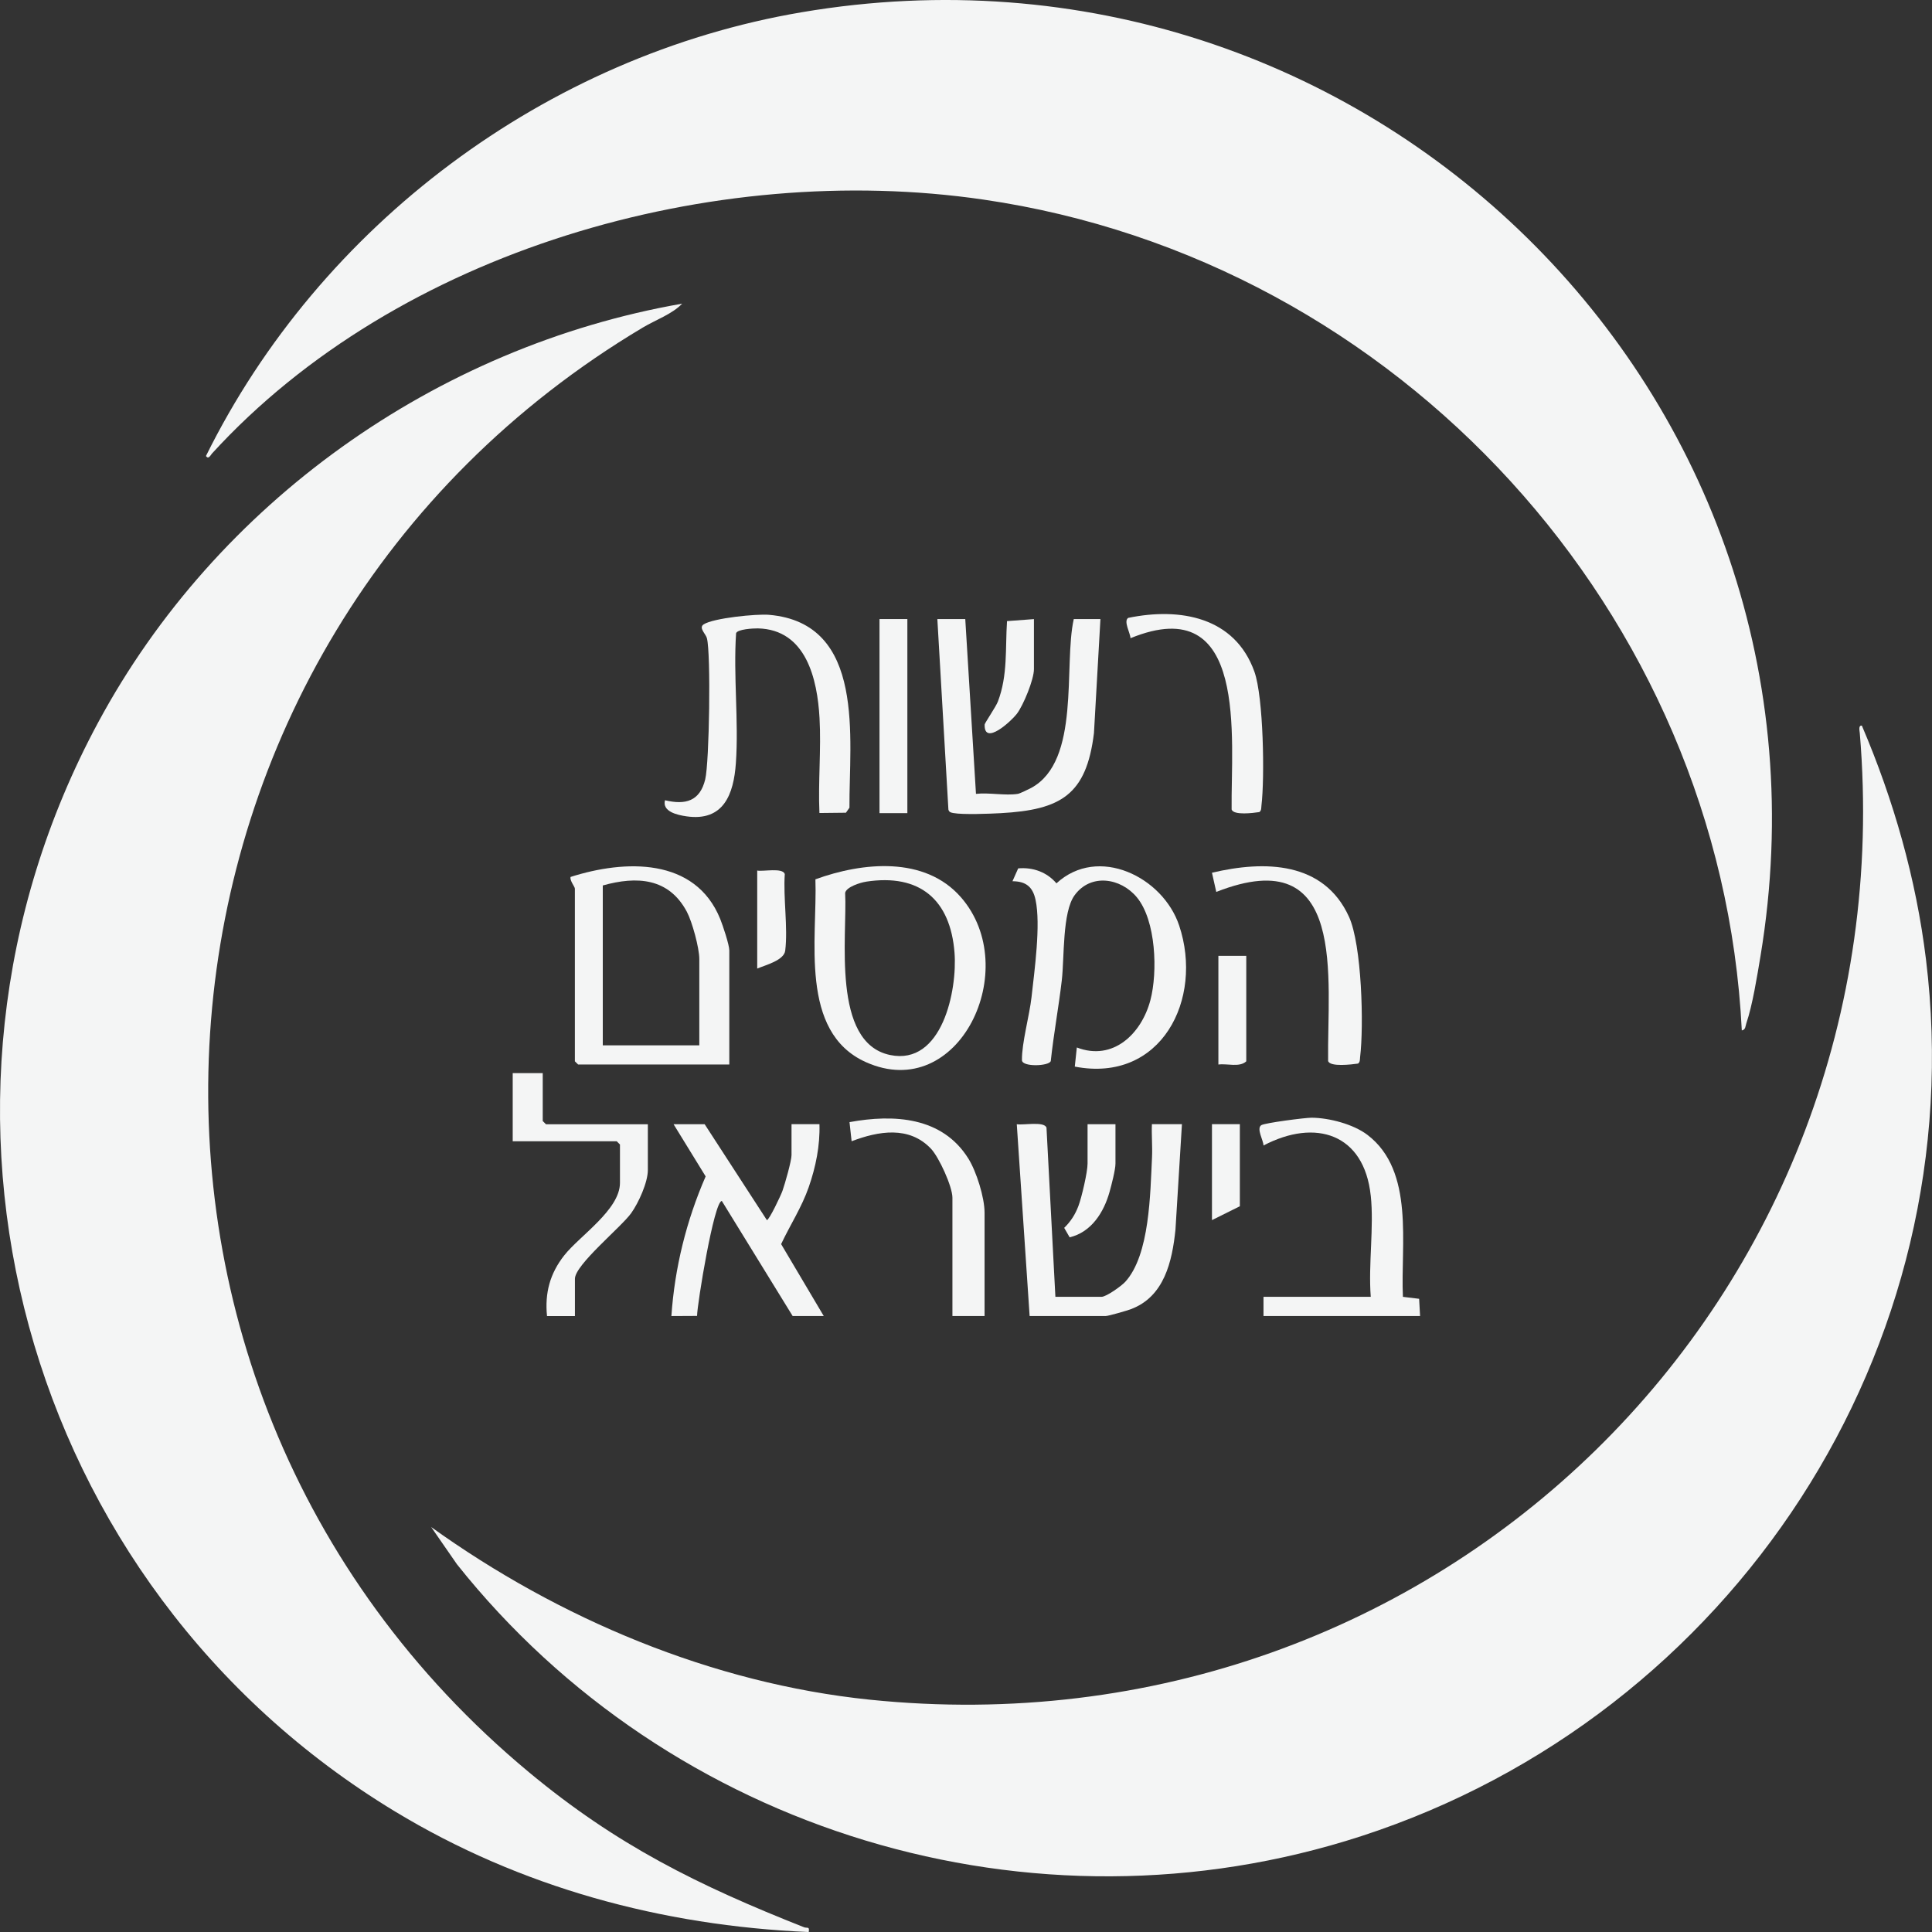 <svg width="74" height="74" viewBox="0 0 74 74" fill="none" xmlns="http://www.w3.org/2000/svg">
<rect x="0" y="0" width="74" height="74" fill="#333333" stroke="none"/>
<path d="M16.515 58.489C21.401 61.997 27.271 64.479 33.316 65.102C55.097 67.342 73.049 49.701 71.234 28.078C71.226 27.988 71.173 27.773 71.314 27.794C72.532 30.647 73.391 33.655 73.769 36.743C75.593 51.631 66.363 65.71 52.134 70.33C39.543 74.417 25.646 70.158 17.502 59.915L16.514 58.488L16.515 58.489Z" fill="#F4F5F5"/>
<path d="M26.128 11.631C25.744 12.033 25.117 12.25 24.624 12.544C4.433 24.583 2.16 52.83 20.255 67.876C23.623 70.677 26.749 72.218 30.794 73.817C30.919 73.867 31.016 73.77 30.975 74.001C25.35 73.76 19.925 72.289 15.126 69.381C0.842 60.73 -4.181 42.392 3.767 27.657C8.289 19.272 16.685 13.281 26.128 11.631Z" fill="#F4F5F5"/>
<path d="M66.715 39.468C65.922 23.488 53.575 9.96 37.657 7.643C27.323 6.138 15.243 9.575 8.12 17.371C8.062 17.434 7.991 17.609 7.888 17.467C12.257 8.631 20.906 2.132 30.712 0.468C52.274 -3.19 71.003 15.128 67.43 36.627C67.307 37.362 67.124 38.513 66.889 39.192C66.852 39.299 66.866 39.442 66.715 39.468Z" fill="#F4F5F5"/>
<path d="M27.935 40.773H22.143L22.019 40.65V34.038C22.019 33.961 21.817 33.731 21.854 33.589C23.941 32.922 26.628 32.836 27.586 35.199C27.684 35.441 27.934 36.186 27.934 36.405V40.773H27.935ZM26.785 40.038V36.731C26.785 36.31 26.513 35.308 26.307 34.921C25.616 33.626 24.4 33.548 23.088 33.915V40.038H26.785Z" fill="#F4F5F5"/>
<path d="M41.167 40.852L41.245 40.121C42.634 40.656 43.724 39.593 44.063 38.308C44.346 37.233 44.281 35.256 43.543 34.368C42.924 33.624 41.782 33.444 41.163 34.285C40.684 34.935 40.771 36.674 40.669 37.549C40.549 38.581 40.357 39.606 40.247 40.64C40.184 40.839 39.149 40.877 39.143 40.608C39.133 39.95 39.431 38.901 39.51 38.192C39.623 37.172 39.868 35.417 39.664 34.467C39.559 33.971 39.298 33.756 38.78 33.753L38.999 33.261C39.565 33.21 40.102 33.406 40.464 33.834C42.06 32.364 44.542 33.584 45.165 35.45C46.107 38.27 44.477 41.495 41.165 40.853L41.167 40.852Z" fill="#F4F5F5"/>
<path d="M31.232 33.68C33.038 33.023 35.421 32.781 36.806 34.367C39.188 37.095 36.735 42.287 33.163 40.681C30.591 39.524 31.313 35.924 31.232 33.68ZM33.172 33.771C32.954 33.804 32.414 33.971 32.371 34.2C32.458 35.84 31.835 39.94 34.092 40.409C36.09 40.825 36.672 37.923 36.56 36.487C36.401 34.462 35.233 33.453 33.171 33.77L33.172 33.771Z" fill="#F4F5F5"/>
<path d="M31.386 31.14C31.333 29.945 31.457 28.692 31.39 27.504C31.306 26.008 30.877 24.112 29.03 24.069C28.846 24.066 28.244 24.1 28.194 24.254C28.085 25.879 28.298 27.613 28.186 29.225C28.103 30.418 27.719 31.475 26.289 31.267C25.947 31.217 25.355 31.088 25.471 30.651C26.258 30.841 26.809 30.684 27.011 29.854C27.17 29.202 27.233 25.04 27.076 24.443C27.032 24.277 26.751 24.048 26.95 23.916C27.32 23.672 28.983 23.508 29.455 23.549C33.19 23.869 32.517 28.323 32.536 30.937L32.401 31.129L31.385 31.14H31.386Z" fill="#F4F5F5"/>
<path d="M30.319 43.059H31.387C31.412 43.877 31.246 44.696 30.977 45.468C30.709 46.241 30.264 46.919 29.919 47.652L31.551 50.406H30.36L27.648 46C27.35 45.997 26.703 49.953 26.699 50.403L25.716 50.408C25.841 48.563 26.291 46.75 27.028 45.059L25.799 43.06H26.99L29.373 46.733C29.462 46.733 29.915 45.773 29.97 45.613C30.062 45.355 30.317 44.465 30.317 44.243V43.06L30.319 43.059Z" fill="#F4F5F5"/>
<path d="M52.502 45.794C52.249 43.418 50.385 42.831 48.395 43.875C48.395 43.685 48.114 43.226 48.31 43.097C48.446 43.009 50 42.809 50.239 42.811C50.913 42.816 51.839 43.059 52.377 43.469C54.197 44.858 53.64 47.681 53.735 49.672L54.356 49.747L54.392 50.406H48.395V49.67H52.503C52.406 48.431 52.632 47.008 52.503 45.793L52.502 45.794Z" fill="#F4F5F5"/>
<path d="M20.788 41.102V42.938L20.912 43.062H24.814V44.816C24.814 45.289 24.456 46.076 24.175 46.468C23.791 47.004 22.021 48.445 22.021 48.98V50.408H20.952C20.864 49.524 21.063 48.781 21.612 48.083C22.2 47.335 23.746 46.337 23.746 45.306V43.837L23.622 43.714H19.638V41.102H20.788Z" fill="#F4F5F5"/>
<path d="M46.586 34.162L46.421 33.428C48.437 32.95 50.701 32.992 51.668 35.112C52.162 36.196 52.242 39.283 52.095 40.492C52.085 40.58 52.099 40.681 52.014 40.738C51.783 40.77 50.947 40.877 50.87 40.64C50.825 37.497 51.649 32.175 46.588 34.162H46.586Z" fill="#F4F5F5"/>
<path d="M37.712 50.407H36.48V45.876C36.48 45.447 35.966 44.324 35.658 43.998C34.819 43.114 33.647 43.322 32.619 43.712L32.538 42.98C34.236 42.669 36.088 42.774 37.088 44.372C37.401 44.872 37.711 45.868 37.711 46.447V50.407H37.712Z" fill="#F4F5F5"/>
<path d="M43.3 24.445C43.3 24.261 43.02 23.787 43.214 23.666C45.202 23.257 47.3 23.631 48.047 25.729C48.394 26.704 48.445 29.79 48.316 30.858C48.306 30.945 48.32 31.046 48.235 31.104C48.013 31.139 47.25 31.238 47.174 31.005C47.141 28.31 47.84 22.588 43.301 24.444L43.3 24.445Z" fill="#F4F5F5"/>
<path d="M34.754 23.711H33.687V31.145H34.754V23.711Z" fill="#F4F5F5"/>
<path d="M47.735 36.609V40.651C47.473 40.895 47.008 40.727 46.667 40.774V36.611H47.735V36.609Z" fill="#F4F5F5"/>
<path d="M40.424 49.671H42.191C42.375 49.671 42.951 49.258 43.096 49.101C44.045 48.067 44.056 45.692 44.125 44.327C44.145 43.906 44.103 43.477 44.121 43.058H45.271L45.023 47.099C44.897 48.313 44.597 49.662 43.321 50.142C43.172 50.199 42.46 50.406 42.354 50.406H39.437L38.945 43.06C39.186 43.106 39.998 42.937 40.083 43.193L40.424 49.672V49.671Z" fill="#F4F5F5"/>
<path d="M42.725 43.059V44.569C42.725 44.801 42.571 45.394 42.499 45.651C42.281 46.431 41.805 47.194 40.97 47.392L40.761 47.03C41.014 46.782 41.185 46.516 41.309 46.184C41.433 45.852 41.656 44.893 41.656 44.57V43.06H42.723L42.725 43.059Z" fill="#F4F5F5"/>
<path d="M29.003 37.099V33.344C29.235 33.389 29.977 33.224 30.059 33.477C29.996 34.395 30.183 35.516 30.076 36.409C30.031 36.782 29.337 36.959 29.003 37.098V37.099Z" fill="#F4F5F5"/>
<path d="M47.489 43.059V46.202L46.421 46.733V43.059H47.489Z" fill="#F4F5F5"/>
<path d="M38.986 30.407C39.069 30.392 39.396 30.232 39.497 30.179C41.405 29.144 40.728 25.488 41.128 23.711H42.149L41.901 28.079C41.611 30.449 40.635 31.018 38.332 31.146C37.916 31.169 36.884 31.209 36.52 31.142C36.428 31.125 36.354 31.114 36.326 31.009L35.903 23.712H36.972L37.382 30.407C37.872 30.35 38.517 30.483 38.983 30.407H38.986Z" fill="#F4F5F5"/>
<path d="M39.602 23.713V25.632C39.602 26.028 39.197 27.017 38.944 27.346C38.737 27.616 37.688 28.588 37.714 27.752C37.716 27.695 38.144 27.073 38.221 26.872C38.605 25.866 38.502 24.84 38.571 23.79L39.602 23.713Z" fill="#F4F5F5"/>
</svg>
